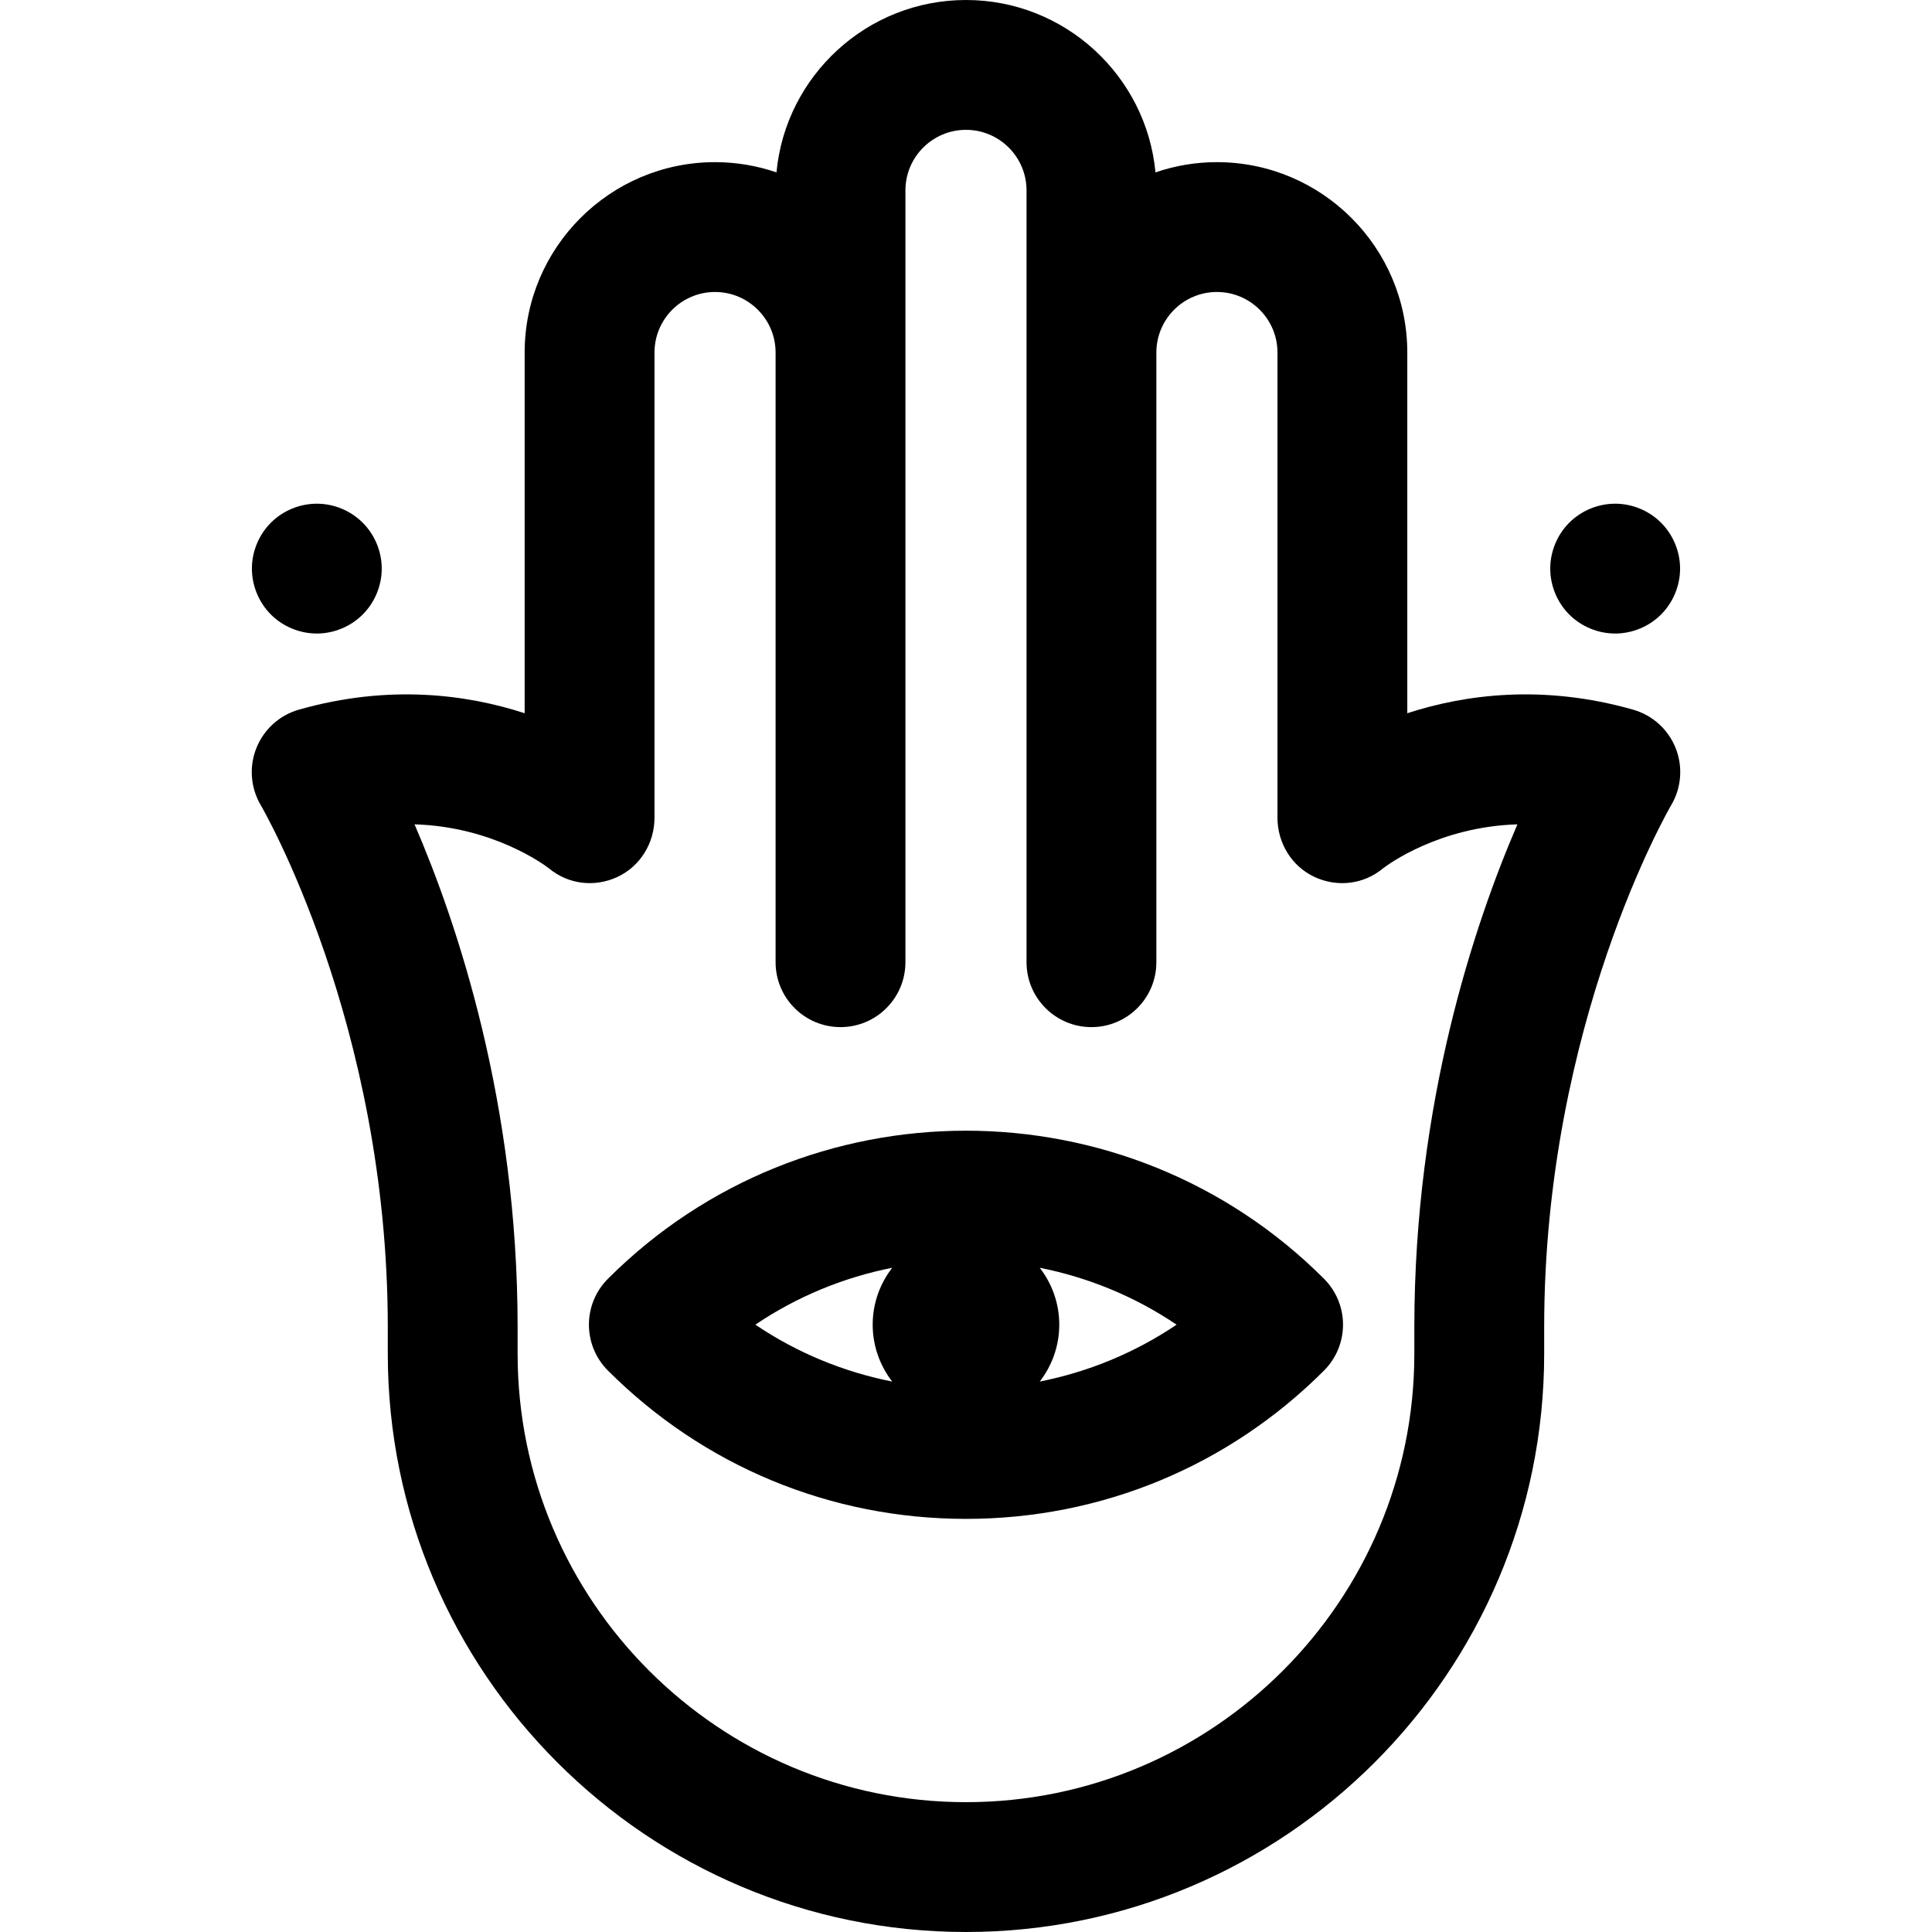 <?xml version="1.0" encoding="iso-8859-1"?>
<!-- Uploaded to: SVG Repo, www.svgrepo.com, Generator: SVG Repo Mixer Tools -->
<!DOCTYPE svg PUBLIC "-//W3C//DTD SVG 1.1//EN" "http://www.w3.org/Graphics/SVG/1.1/DTD/svg11.dtd">
<svg fill="#000000" height="800px" width="800px" version="1.1" id="Capa_1" xmlns="http://www.w3.org/2000/svg" xmlns:xlink="http://www.w3.org/1999/xlink" 
	 viewBox="0 0 446.413 446.413" xml:space="preserve">
<g>
	<path d="M387.184,172.867c-1.72-4.332-5.356-7.618-9.839-8.893c-20.877-5.935-38.87-3.497-52.171,0.826V81.458
		c0-24.257-19.734-43.991-43.991-43.991c-4.966,0-9.737,0.839-14.193,2.363C264.886,17.518,246.054,0,223.201,0
		c-22.853,0-41.684,17.518-43.788,39.83c-4.456-1.524-9.227-2.363-14.193-2.363c-24.256,0-43.991,19.734-43.991,43.991V164.8
		c-13.299-4.322-31.296-6.761-52.171-0.826c-4.473,1.271-8.095,4.559-9.82,8.877c-1.725,4.318-1.341,9.206,1.024,13.208
		c0.293,0.497,29.341,50.465,29.341,120.604v6.149c0,73.667,59.932,133.599,133.599,133.599
		c73.667,0,133.599-59.932,133.599-133.599v-6.149c0-70.139,29.047-120.108,29.325-120.578
		C388.513,182.084,388.904,177.199,387.184,172.867z M326.8,306.665v6.149c0,57.125-46.475,103.599-103.599,103.599
		s-103.599-46.474-103.599-103.599v-6.149c0-51.762-13.897-93.203-23.818-116.191c18.072,0.543,29.917,9.295,31.039,10.156
		c4.459,3.725,10.568,4.454,15.839,2c5.289-2.461,8.567-7.853,8.567-13.686V81.458c0-7.715,6.276-13.991,13.991-13.991
		s13.991,6.276,13.991,13.991v140.87c0,8.284,6.716,15,15,15s15-6.716,15-15V43.991c0-7.714,6.276-13.991,13.991-13.991
		c7.714,0,13.991,6.276,13.991,13.991v178.337c0,8.284,6.716,15,15,15s15-6.716,15-15V81.458c0-7.715,6.276-13.991,13.991-13.991
		s13.991,6.276,13.991,13.991v107.487c0,5.833,3.278,11.225,8.567,13.686c5.272,2.453,11.38,1.725,15.839-2
		c1.122-0.861,12.964-9.614,31.039-10.156C340.697,213.462,326.8,254.903,326.8,306.665z"/>
	<path d="M140.473,295.476c-5.858,5.858-5.858,15.355,0,21.213c22.097,22.098,51.478,34.267,82.728,34.267
		s60.63-12.17,82.728-34.268c2.813-2.813,4.394-6.628,4.394-10.606c0-3.979-1.581-7.793-4.394-10.606
		C260.313,249.859,186.089,249.859,140.473,295.476z M206.156,292.937c-2.816,3.643-4.51,8.195-4.51,13.145
		s1.695,9.502,4.511,13.146c-11.121-2.206-21.895-6.578-31.621-13.146C184.262,299.515,195.035,295.142,206.156,292.937z
		 M240.245,319.228c2.817-3.643,4.512-8.195,4.512-13.146c0-4.95-1.695-9.502-4.511-13.146c11.122,2.205,21.894,6.578,31.62,13.146
		C262.14,312.65,251.367,317.023,240.245,319.228z"/>
	<path d="M73.204,146.385c3.95,0,7.81-1.6,10.6-4.39c2.8-2.8,4.4-6.66,4.4-10.61c0-3.95-1.6-7.82-4.4-10.61
		c-2.79-2.79-6.65-4.39-10.6-4.39c-3.95,0-7.82,1.6-10.61,4.39c-2.79,2.8-4.39,6.66-4.39,10.61c0,3.95,1.6,7.81,4.39,10.61
		C65.384,144.786,69.254,146.385,73.204,146.385z"/>
	<path d="M373.204,146.385c3.95,0,7.81-1.6,10.6-4.39c2.8-2.8,4.4-6.66,4.4-10.61c0-3.95-1.6-7.81-4.4-10.61
		c-2.79-2.79-6.65-4.39-10.6-4.39c-3.95,0-7.82,1.6-10.61,4.39s-4.39,6.66-4.39,10.61c0,3.95,1.6,7.81,4.39,10.61
		C365.384,144.786,369.254,146.385,373.204,146.385z"/>
</g>
</svg>
